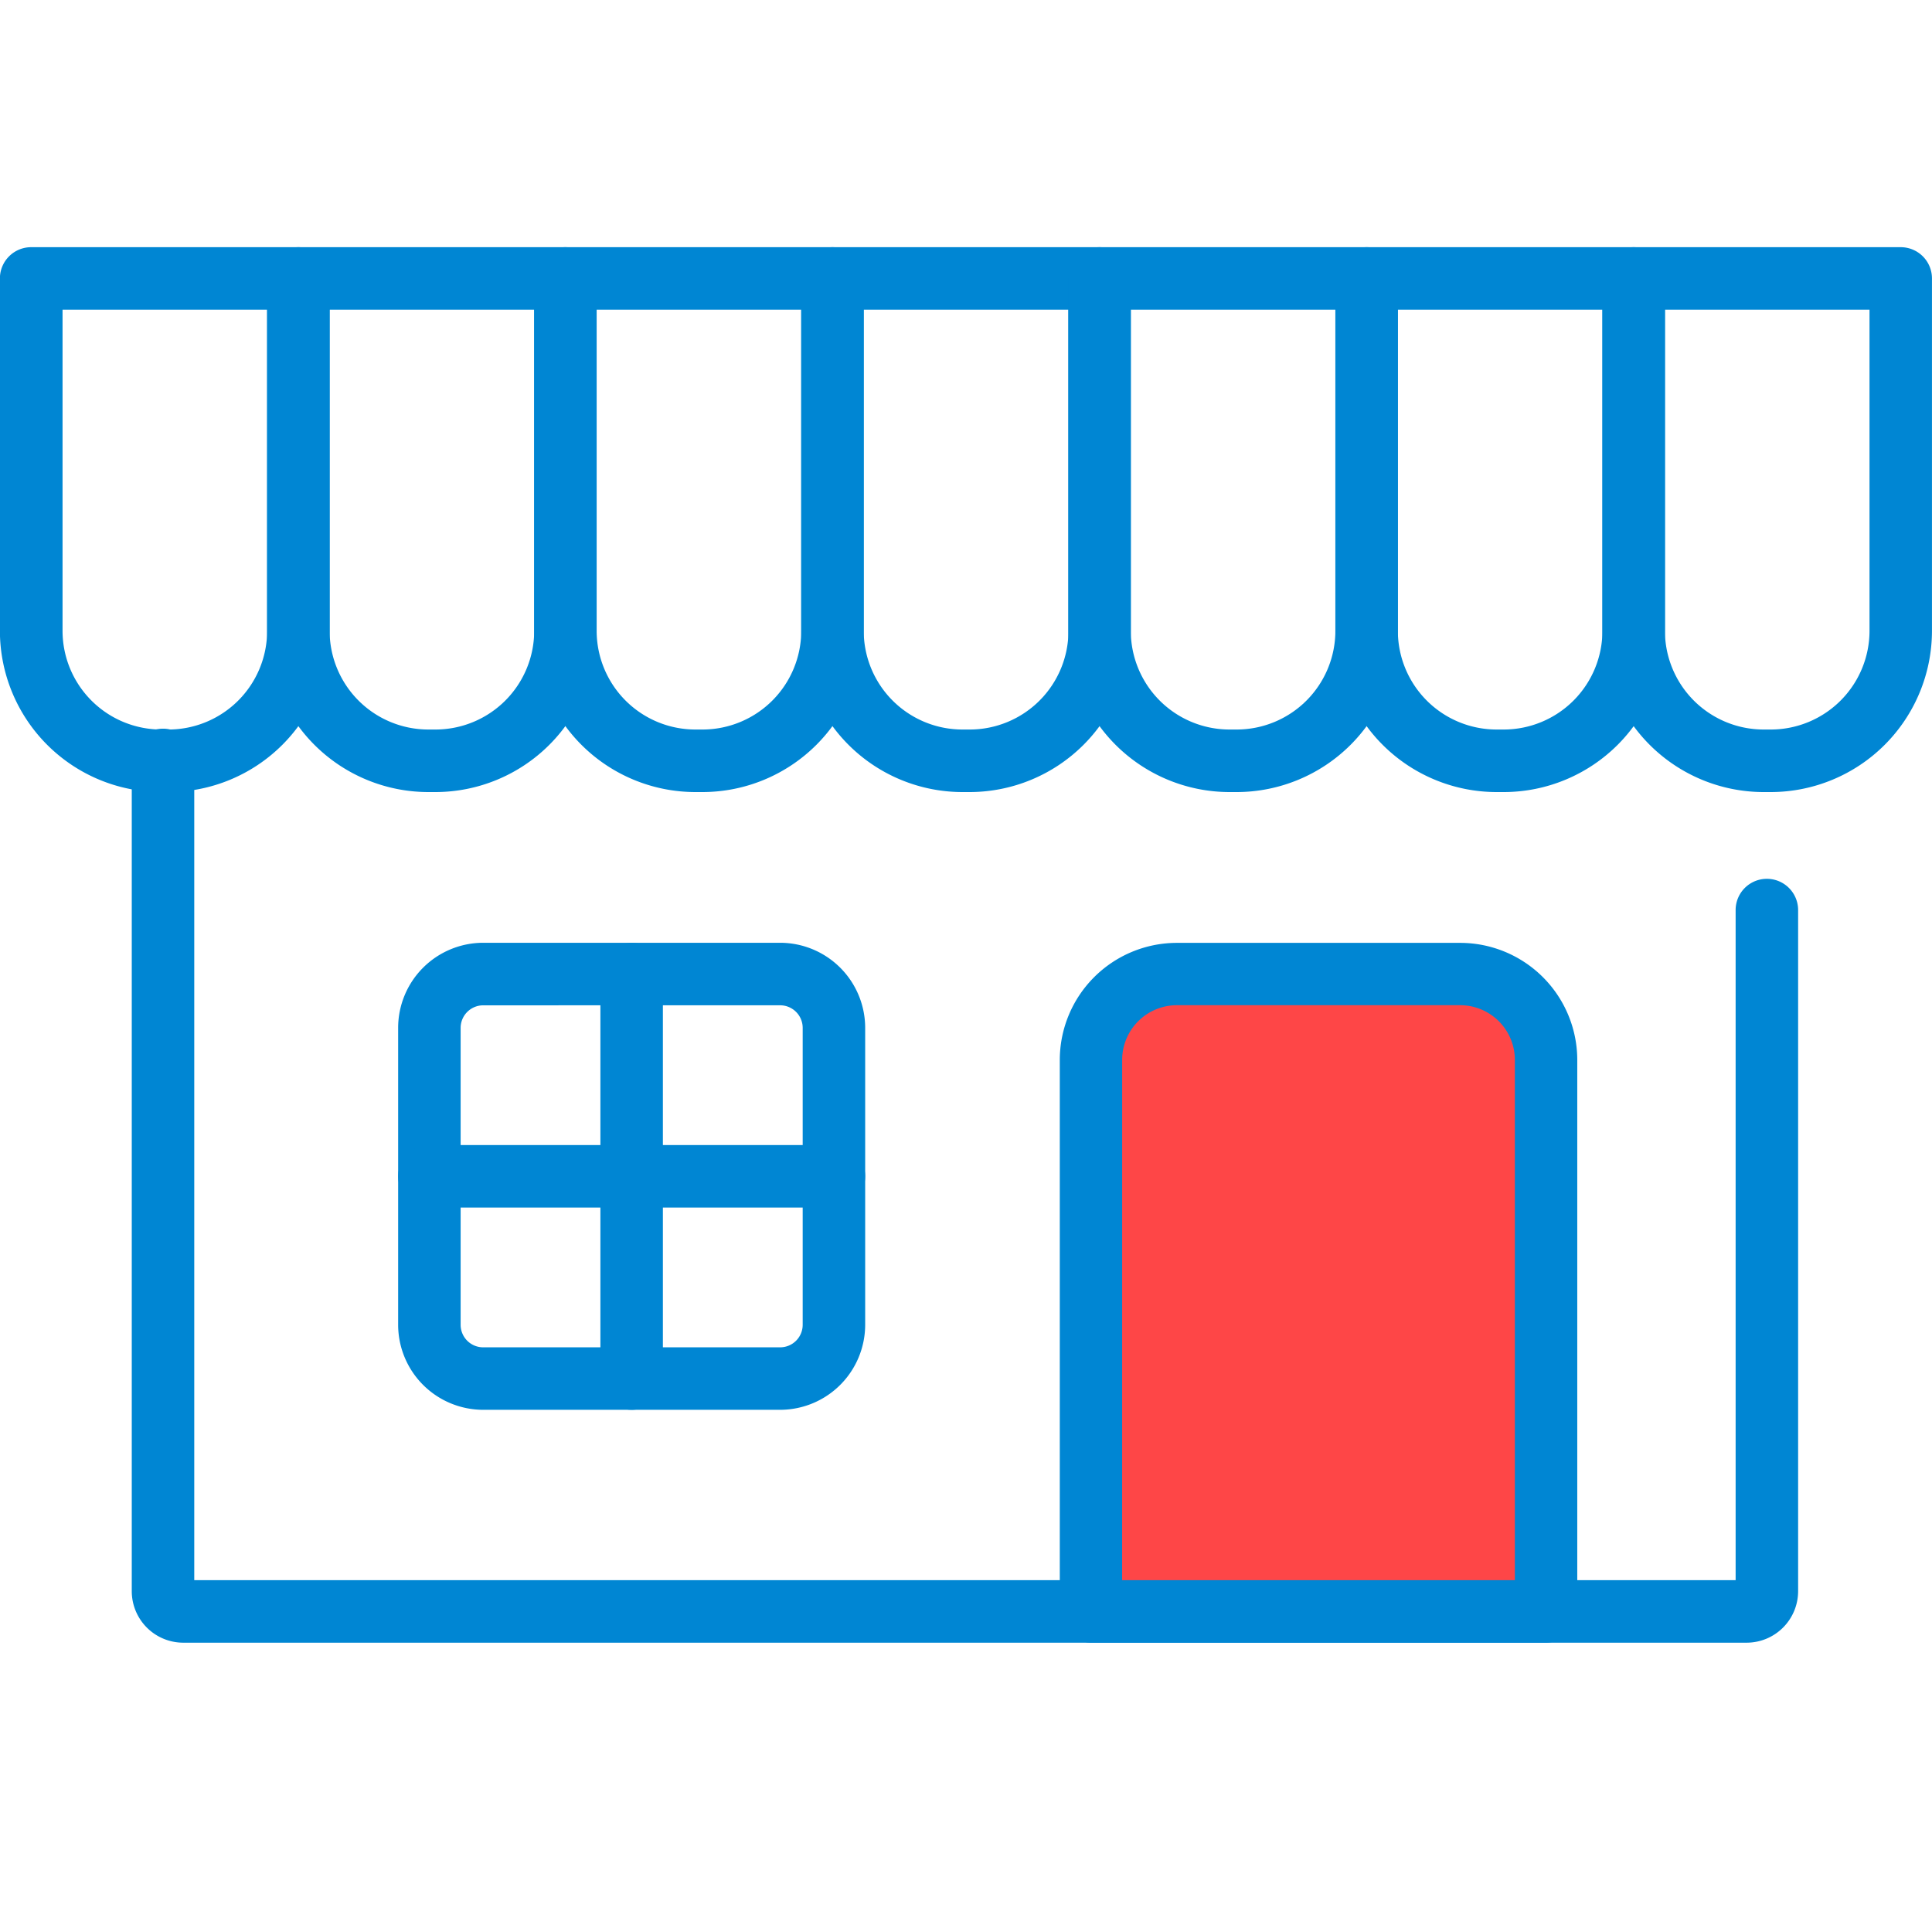 <svg id="アイコン" xmlns="http://www.w3.org/2000/svg" width="64" height="63.305" viewBox="0 0 64 63.305">
  <g id="Group_3752" data-name="Group 3752" transform="translate(0 -0.418)">
    <path id="Path_4039" data-name="Path 4039" d="M5.583,43.041h-.24A5.345,5.345,0,0,1,0,37.7V26.025A1.035,1.035,0,0,1,1.04,24.99H9.887a1.035,1.035,0,0,1,1.035,1.035V37.7A5.345,5.345,0,0,1,5.583,43.041ZM2.075,27.06V37.7a3.272,3.272,0,0,0,3.268,3.269h.24A3.272,3.272,0,0,0,8.852,37.7V27.06Z" transform="translate(-0.003 -16.383)" fill="#0086d3"/>
    <rect id="Rectangle_1202" data-name="Rectangle 1202" width="13.979" height="19.904" transform="translate(36.726 33.214)" fill="#fe4647"/>
    <path id="Path_4040" data-name="Path 4040" d="M30.464,43.041h-.24A5.345,5.345,0,0,1,24.886,37.7V26.025a1.035,1.035,0,0,1,1.035-1.035h8.847A1.035,1.035,0,0,1,35.8,26.025V37.7A5.345,5.345,0,0,1,30.464,43.041ZM26.956,27.06V37.7a3.272,3.272,0,0,0,3.268,3.269h.24A3.272,3.272,0,0,0,33.733,37.7V27.06Z" transform="translate(-16.037 -16.383)" fill="#0086d3"/>
    <path id="Path_4041" data-name="Path 4041" d="M55.345,43.041h-.24A5.345,5.345,0,0,1,49.767,37.7V26.025A1.035,1.035,0,0,1,50.8,24.99h8.847a1.035,1.035,0,0,1,1.035,1.035V37.7A5.345,5.345,0,0,1,55.345,43.041ZM51.837,27.06V37.7a3.272,3.272,0,0,0,3.269,3.269h.24A3.272,3.272,0,0,0,58.614,37.7V27.06Z" transform="translate(-32.072 -16.383)" fill="#0086d3"/>
    <path id="Path_4042" data-name="Path 4042" d="M80.226,43.041h-.24A5.345,5.345,0,0,1,74.648,37.7V26.025a1.035,1.035,0,0,1,1.035-1.035H84.53a1.035,1.035,0,0,1,1.035,1.035V37.7A5.345,5.345,0,0,1,80.226,43.041ZM76.718,27.06V37.7a3.272,3.272,0,0,0,3.269,3.269h.24A3.272,3.272,0,0,0,83.5,37.7V27.06Z" transform="translate(-48.106 -16.383)" fill="#0086d3"/>
    <path id="Path_4043" data-name="Path 4043" d="M105.108,43.041h-.24A5.345,5.345,0,0,1,99.53,37.7V26.025a1.035,1.035,0,0,1,1.035-1.035h8.847a1.035,1.035,0,0,1,1.035,1.035V37.7A5.345,5.345,0,0,1,105.108,43.041ZM101.6,27.06V37.7a3.272,3.272,0,0,0,3.268,3.269h.24a3.272,3.272,0,0,0,3.269-3.269V27.06Z" transform="translate(-64.141 -16.383)" fill="#0086d3"/>
    <path id="Path_4044" data-name="Path 4044" d="M129.989,43.041h-.24a5.345,5.345,0,0,1-5.338-5.339V26.025a1.035,1.035,0,0,1,1.035-1.035h8.847a1.035,1.035,0,0,1,1.035,1.035V37.7A5.345,5.345,0,0,1,129.989,43.041ZM126.481,27.06V37.7a3.272,3.272,0,0,0,3.268,3.269h.24a3.272,3.272,0,0,0,3.268-3.269V27.06Z" transform="translate(-80.175 -16.383)" fill="#0086d3"/>
    <path id="Path_4045" data-name="Path 4045" d="M154.87,43.041h-.24a5.345,5.345,0,0,1-5.339-5.339V26.025a1.035,1.035,0,0,1,1.035-1.035h8.847a1.035,1.035,0,0,1,1.035,1.035V37.7A5.345,5.345,0,0,1,154.87,43.041ZM151.362,27.06V37.7a3.272,3.272,0,0,0,3.269,3.269h.24a3.272,3.272,0,0,0,3.268-3.269V27.06Z" transform="translate(-96.209 -16.383)" fill="#0086d3"/>
    <path id="Path_4046" data-name="Path 4046" d="M65.772,100.131H13.982a1.707,1.707,0,0,1-1.705-1.7V70.886a1.035,1.035,0,1,1,2.07,0V98.06h51.06v-22.2a1.035,1.035,0,0,1,2.07,0V98.426A1.707,1.707,0,0,1,65.772,100.131Z" transform="translate(-7.912 -45.293)" fill="#0086d3"/>
    <path id="Path_4047" data-name="Path 4047" d="M114.844,112.989H99.768a1.033,1.033,0,0,1-1.033-1.033V93.685a3.882,3.882,0,0,1,3.877-3.877H112a3.882,3.882,0,0,1,3.877,3.877v18.272A1.033,1.033,0,0,1,114.844,112.989ZM100.8,110.924h13.01V93.685A1.814,1.814,0,0,0,112,91.873h-9.387a1.814,1.814,0,0,0-1.812,1.812Z" transform="translate(-63.628 -58.154)" fill="#0086d3"/>
    <g id="Group_3751" data-name="Group 3751" transform="translate(13.189 31.652)">
      <path id="Path_4048" data-name="Path 4048" d="M49.748,105.272H39.911a2.82,2.82,0,0,1-2.817-2.816V92.618A2.82,2.82,0,0,1,39.911,89.8h9.837a2.82,2.82,0,0,1,2.817,2.817v9.837A2.82,2.82,0,0,1,49.748,105.272Zm-9.837-13.4a.748.748,0,0,0-.747.747v9.837a.747.747,0,0,0,.747.746h9.837a.747.747,0,0,0,.747-.746V92.618a.748.748,0,0,0-.747-.747Z" transform="translate(-37.094 -89.801)" fill="#0086d3"/>
      <path id="Path_4049" data-name="Path 4049" d="M56.973,105.272a1.035,1.035,0,0,1-1.035-1.035v-13.4a1.035,1.035,0,0,1,2.07,0v13.4A1.035,1.035,0,0,1,56.973,105.272Z" transform="translate(-49.238 -89.801)" fill="#0086d3"/>
      <path id="Path_4050" data-name="Path 4050" d="M51.53,110.715h-13.4a1.035,1.035,0,1,1,0-2.07h13.4a1.035,1.035,0,1,1,0,2.07Z" transform="translate(-37.094 -101.945)" fill="#0086d3"/>
    </g>
    <rect id="Rectangle_1203" data-name="Rectangle 1203" width="63.305" height="63.305" transform="translate(0 0.418)" fill="none"/>
  </g>
</svg>
